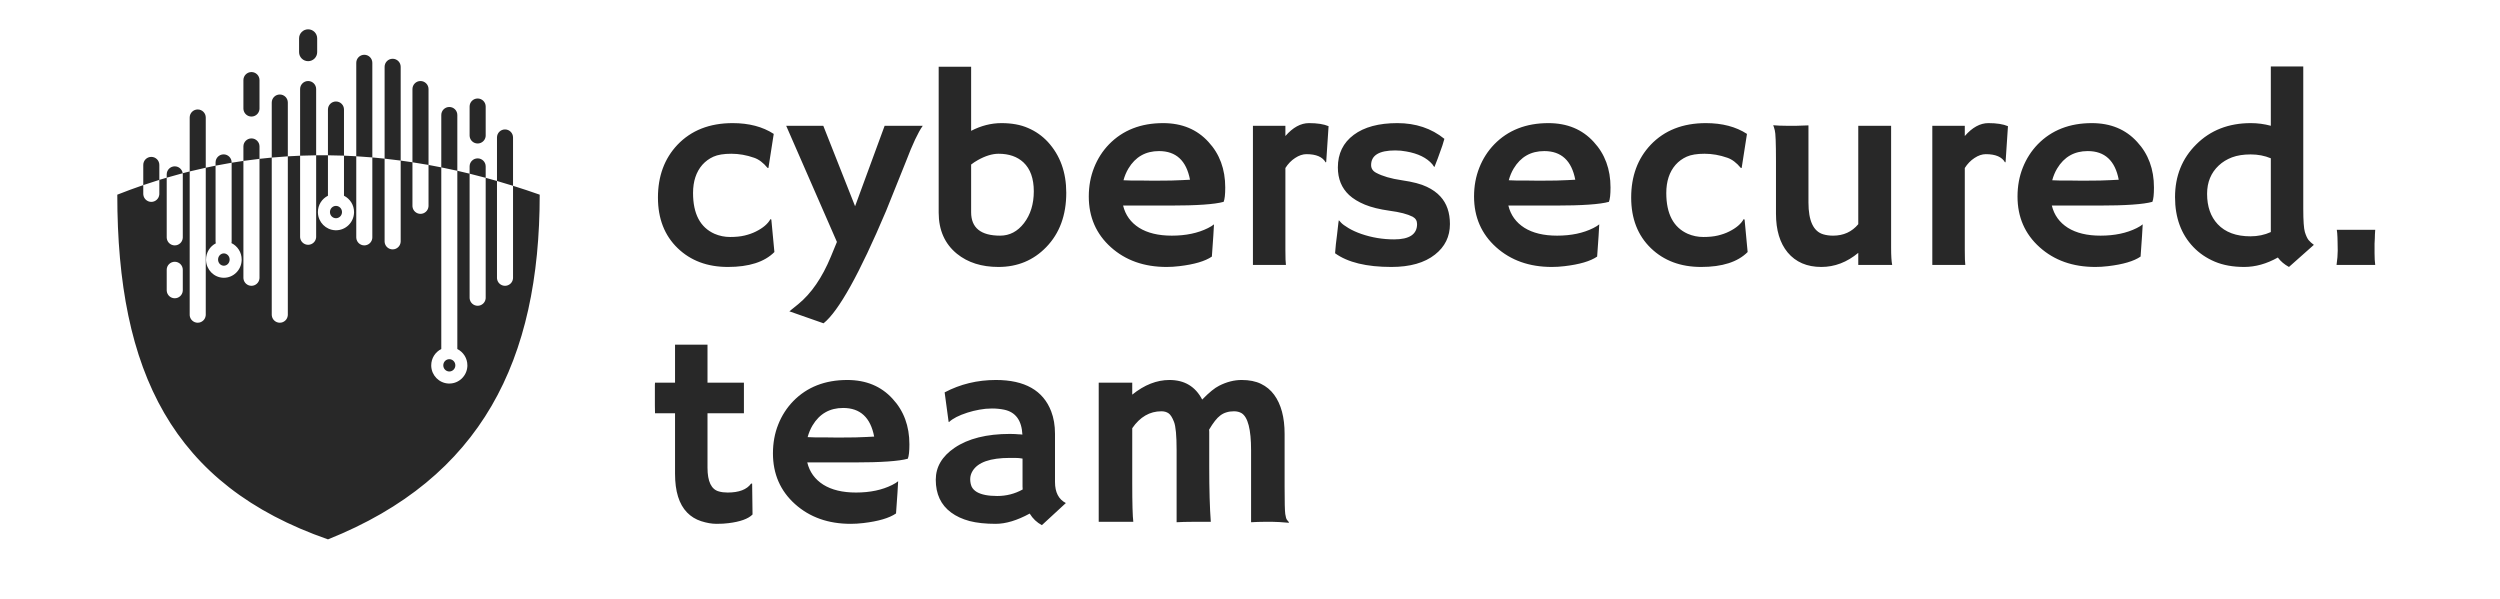 <?xml version="1.0" encoding="utf-8"?>
<svg xmlns="http://www.w3.org/2000/svg" fill="none" height="100%" overflow="visible" preserveAspectRatio="none" style="display: block;" viewBox="0 0 146 35" width="100%">
<g id="MF">
<path d="M19.152 11.431C18.804 11.605 18.565 11.967 18.565 12.384L18.567 12.439C18.594 12.983 19.027 13.418 19.567 13.446L19.62 13.448C20.185 13.448 20.647 13.001 20.675 12.439L20.677 12.384C20.677 11.966 20.436 11.605 20.088 11.431L20.089 11.408V9.09C20.328 9.099 20.567 9.111 20.806 9.126V13.862L20.809 13.91C20.833 14.146 21.032 14.33 21.275 14.331C21.518 14.331 21.718 14.146 21.742 13.91L21.744 13.862V9.194C21.983 9.215 22.222 9.24 22.461 9.265V14.094L22.463 14.143C22.487 14.38 22.687 14.564 22.93 14.564C23.173 14.564 23.373 14.38 23.397 14.143L23.4 14.094V9.378C23.629 9.408 23.858 9.442 24.087 9.477V12.02L24.089 12.068C24.113 12.304 24.313 12.489 24.556 12.489C24.799 12.489 24.999 12.304 25.023 12.068L25.026 12.02V9.632C25.274 9.677 25.522 9.725 25.771 9.775V20.383C25.423 20.557 25.184 20.918 25.184 21.335L25.185 21.39C25.212 21.934 25.645 22.37 26.185 22.398L26.24 22.399C26.804 22.399 27.266 21.952 27.294 21.39L27.295 21.335C27.295 20.918 27.055 20.557 26.707 20.383L26.708 20.36V9.973C26.947 10.027 27.186 10.085 27.425 10.143V17.387L27.428 17.435C27.452 17.672 27.652 17.857 27.895 17.857C28.138 17.857 28.338 17.672 28.362 17.435L28.364 17.387V10.385C28.583 10.445 28.804 10.506 29.024 10.569V16.222L29.026 16.27C29.05 16.507 29.25 16.691 29.493 16.691C29.735 16.691 29.935 16.507 29.959 16.27L29.961 16.222V10.851C30.479 11.013 30.998 11.185 31.519 11.369C31.519 21.03 28.131 27.913 19.155 31.499C10.06 28.339 6.85 21.698 6.85 11.369C7.354 11.17 7.86 10.983 8.367 10.81V11.32L8.37 11.369C8.394 11.605 8.593 11.789 8.835 11.79C9.078 11.79 9.278 11.605 9.302 11.369L9.305 11.32V10.505C9.448 10.461 9.592 10.419 9.736 10.377V13.862L9.739 13.91C9.763 14.146 9.963 14.331 10.206 14.331C10.448 14.331 10.648 14.146 10.672 13.91L10.675 13.862V10.184C10.675 10.161 10.672 10.139 10.669 10.117C10.805 10.081 10.941 10.046 11.078 10.012V18.378L11.079 18.426C11.104 18.663 11.304 18.847 11.546 18.847C11.789 18.847 11.989 18.663 12.013 18.426L12.016 18.378V9.795C12.207 9.753 12.398 9.713 12.589 9.675V14.094L12.592 14.143C12.595 14.166 12.6 14.187 12.605 14.209C12.265 14.384 12.032 14.743 12.032 15.159L12.033 15.213C12.06 15.757 12.487 16.193 13.019 16.22L13.073 16.222C13.63 16.222 14.085 15.775 14.113 15.213L14.114 15.159C14.114 14.733 13.868 14.365 13.514 14.195C13.518 14.178 13.524 14.161 13.526 14.143L13.528 14.094V9.504C13.757 9.466 13.986 9.43 14.215 9.397V16.222L14.218 16.27C14.242 16.506 14.442 16.691 14.685 16.691C14.928 16.691 15.128 16.506 15.152 16.27L15.155 16.222V9.276C15.393 9.249 15.632 9.224 15.87 9.202V18.378L15.873 18.426C15.898 18.663 16.098 18.847 16.34 18.847C16.583 18.847 16.782 18.663 16.806 18.426L16.809 18.378V9.13C17.047 9.116 17.287 9.103 17.526 9.093V13.826L17.528 13.875C17.552 14.111 17.752 14.296 17.994 14.296C18.237 14.296 18.437 14.111 18.461 13.875L18.463 13.826V9.069C18.692 9.066 18.922 9.067 19.152 9.069V11.431ZM58.161 22.191C59.843 22.191 60.919 22.8 61.388 24.019C61.538 24.408 61.612 24.846 61.612 25.334V28.15C61.612 28.751 61.824 29.161 62.246 29.378L60.846 30.669C60.552 30.514 60.315 30.288 60.134 29.993C59.402 30.392 58.739 30.592 58.146 30.592C57.553 30.592 57.044 30.538 56.621 30.429C56.199 30.315 55.84 30.149 55.546 29.931C54.948 29.491 54.649 28.852 54.649 28.017C54.649 27.271 55.015 26.649 55.748 26.151C56.542 25.612 57.62 25.341 58.982 25.341L59.29 25.349C59.352 25.354 59.422 25.36 59.499 25.365C59.577 25.365 59.647 25.37 59.708 25.381C59.667 24.551 59.312 24.065 58.641 23.925C58.419 23.879 58.182 23.856 57.929 23.856C57.681 23.856 57.436 23.879 57.194 23.925C56.957 23.967 56.724 24.025 56.498 24.097C55.997 24.258 55.639 24.442 55.422 24.649L55.399 24.633L55.167 22.915C56.08 22.433 57.078 22.191 58.161 22.191ZM41.318 22.346H43.445V24.136H41.318V27.309C41.318 28.123 41.542 28.588 41.991 28.702C42.135 28.743 42.303 28.764 42.494 28.764C43.159 28.764 43.615 28.59 43.863 28.243H43.925L43.948 30.047C43.695 30.302 43.225 30.47 42.539 30.553C42.354 30.579 42.121 30.592 41.843 30.592C41.57 30.592 41.27 30.54 40.946 30.436C40.626 30.332 40.353 30.164 40.126 29.931C39.657 29.449 39.422 28.694 39.422 27.668V24.136H38.253C38.248 23.986 38.245 23.833 38.245 23.677V22.479C38.245 22.392 38.248 22.347 38.253 22.346H39.422V20.13H41.318V22.346ZM49.48 22.191C50.578 22.191 51.461 22.557 52.126 23.288C52.781 23.993 53.109 24.88 53.109 25.948C53.109 26.358 53.078 26.638 53.016 26.789C52.5 26.934 51.45 27.006 49.867 27.006H47.144C47.278 27.561 47.59 27.994 48.08 28.305C48.569 28.611 49.207 28.764 49.991 28.764C50.811 28.764 51.515 28.616 52.103 28.321C52.258 28.243 52.374 28.171 52.452 28.103C52.441 28.321 52.428 28.544 52.413 28.772L52.328 29.985C51.935 30.255 51.301 30.442 50.424 30.546C50.166 30.577 49.918 30.592 49.681 30.592C48.371 30.592 47.288 30.208 46.432 29.441C45.571 28.668 45.14 27.68 45.14 26.477C45.14 25.871 45.242 25.308 45.449 24.79C45.655 24.271 45.947 23.817 46.324 23.428C47.128 22.604 48.18 22.191 49.48 22.191ZM72.514 22.191C72.957 22.191 73.334 22.266 73.643 22.417C73.952 22.567 74.208 22.779 74.41 23.054C74.817 23.609 75.021 24.372 75.021 25.341V28.437C75.021 29.313 75.033 29.84 75.059 30.016C75.085 30.192 75.118 30.307 75.16 30.359C75.206 30.411 75.245 30.457 75.276 30.499L75.26 30.53C74.848 30.494 74.543 30.475 74.347 30.475H73.767C73.576 30.475 73.341 30.483 73.063 30.499V26.291C73.063 25.078 72.877 24.357 72.506 24.128C72.382 24.056 72.235 24.019 72.065 24.019C71.9 24.019 71.752 24.04 71.623 24.082C71.495 24.118 71.374 24.18 71.26 24.268C71.069 24.408 70.853 24.683 70.611 25.092C70.616 25.134 70.619 25.176 70.619 25.217V27.271C70.619 28.598 70.65 29.666 70.711 30.475H69.589C69.285 30.475 68.993 30.483 68.714 30.499V26.283C68.714 25.438 68.663 24.887 68.56 24.633C68.462 24.38 68.356 24.214 68.243 24.136C68.129 24.058 67.99 24.019 67.825 24.019C67.144 24.019 66.576 24.349 66.123 25.007V28.227C66.123 29.394 66.144 30.143 66.185 30.475H64.165V22.346H66.123V23.047C66.829 22.476 67.555 22.191 68.297 22.191C69.174 22.191 69.811 22.572 70.208 23.335C70.606 22.925 70.936 22.656 71.199 22.526C71.637 22.303 72.076 22.191 72.514 22.191ZM58.974 26.742C57.834 26.742 57.109 26.996 56.799 27.505C56.707 27.655 56.661 27.812 56.66 27.978C56.66 28.144 56.689 28.292 56.745 28.422C56.807 28.546 56.908 28.65 57.047 28.733C57.316 28.889 57.713 28.966 58.239 28.966C58.77 28.966 59.265 28.84 59.724 28.585C59.719 28.529 59.716 28.469 59.716 28.407V26.781C59.577 26.755 59.433 26.742 59.284 26.742H58.974ZM49.241 23.825C48.457 23.825 47.86 24.164 47.453 24.843C47.329 25.051 47.233 25.279 47.166 25.528C47.29 25.533 47.443 25.538 47.623 25.544H48.196C48.387 25.549 48.57 25.551 48.745 25.551H49.186C49.449 25.551 49.708 25.549 49.96 25.544L50.594 25.52C50.764 25.515 50.917 25.507 51.051 25.497C50.84 24.382 50.236 23.825 49.241 23.825ZM26.24 20.976C26.429 20.976 26.592 21.132 26.592 21.335C26.592 21.539 26.429 21.695 26.24 21.695C26.05 21.695 25.888 21.539 25.888 21.335C25.888 21.132 26.05 20.976 26.24 20.976ZM49.937 12.044L51.663 7.345H53.89C53.622 7.719 53.294 8.414 52.908 9.43L51.748 12.316C50.195 15.988 48.977 18.176 48.095 18.881L46.099 18.181L46.61 17.769C47.378 17.142 48.015 16.216 48.521 14.992L48.876 14.129L45.913 7.345H48.08L49.937 12.044ZM10.206 15.287C9.947 15.287 9.736 15.497 9.736 15.755V16.951L9.739 16.999C9.763 17.235 9.963 17.419 10.206 17.419C10.448 17.419 10.648 17.235 10.672 16.999L10.675 16.951V15.755C10.675 15.497 10.464 15.287 10.206 15.287ZM42.788 7.19C43.742 7.19 44.541 7.4 45.186 7.82L44.876 9.811L44.823 9.803C44.575 9.503 44.315 9.306 44.041 9.213C43.598 9.057 43.154 8.979 42.71 8.979C42.267 8.979 41.918 9.036 41.665 9.15C41.413 9.264 41.197 9.422 41.016 9.625C40.655 10.04 40.474 10.589 40.474 11.274C40.474 12.487 40.892 13.281 41.728 13.654C42.017 13.778 42.321 13.84 42.64 13.84C42.965 13.84 43.246 13.812 43.484 13.755C43.726 13.697 43.946 13.621 44.142 13.522C44.56 13.315 44.843 13.073 44.993 12.798L45.046 12.822L45.225 14.719C44.647 15.3 43.742 15.59 42.509 15.59C41.312 15.59 40.335 15.225 39.577 14.494C38.808 13.752 38.424 12.767 38.424 11.538C38.424 10.288 38.803 9.261 39.561 8.458C40.366 7.612 41.441 7.19 42.788 7.19ZM56.714 7.641C57.292 7.341 57.882 7.19 58.486 7.19C59.089 7.19 59.608 7.285 60.041 7.477C60.48 7.664 60.864 7.934 61.194 8.287C61.911 9.07 62.27 10.06 62.27 11.258C62.27 12.57 61.88 13.627 61.101 14.431C60.353 15.204 59.422 15.59 58.308 15.59C57.328 15.59 56.52 15.334 55.886 14.821C55.174 14.24 54.819 13.438 54.819 12.417V3.899H56.714V7.641ZM67.925 7.19C69.024 7.19 69.906 7.556 70.572 8.287C71.227 8.992 71.554 9.879 71.554 10.947C71.554 11.356 71.523 11.636 71.461 11.787C70.946 11.932 69.896 12.005 68.313 12.005H65.589C65.723 12.559 66.035 12.992 66.525 13.303C67.015 13.609 67.652 13.762 68.436 13.762C69.256 13.762 69.96 13.614 70.548 13.319C70.703 13.241 70.82 13.169 70.897 13.101C70.887 13.319 70.873 13.542 70.858 13.77L70.773 14.984C70.381 15.254 69.746 15.441 68.87 15.544C68.612 15.576 68.364 15.59 68.126 15.59C66.816 15.59 65.734 15.207 64.877 14.439C64.016 13.666 63.585 12.679 63.585 11.476C63.585 10.869 63.689 10.306 63.895 9.788C64.101 9.269 64.392 8.815 64.769 8.426C65.573 7.602 66.626 7.19 67.925 7.19ZM81.605 7.19C82.678 7.19 83.594 7.496 84.352 8.108C84.316 8.243 84.277 8.372 84.236 8.497C84.117 8.839 84.029 9.086 83.972 9.236L83.794 9.695C83.784 9.736 83.776 9.756 83.771 9.756C83.76 9.755 83.719 9.701 83.648 9.593C83.323 9.215 82.817 8.966 82.131 8.846C81.92 8.805 81.703 8.785 81.481 8.785C80.542 8.785 80.073 9.07 80.073 9.64C80.073 9.837 80.171 9.988 80.367 10.091C80.733 10.288 81.233 10.434 81.868 10.527C82.507 10.62 82.993 10.747 83.323 10.908C83.653 11.063 83.918 11.253 84.12 11.476C84.491 11.88 84.676 12.417 84.676 13.085C84.676 13.817 84.385 14.411 83.802 14.868C83.194 15.35 82.344 15.59 81.256 15.59C79.802 15.59 78.706 15.324 77.968 14.79C77.978 14.634 77.994 14.457 78.015 14.26L78.084 13.701C78.126 13.333 78.151 13.104 78.162 13.016C78.172 12.923 78.18 12.873 78.185 12.868C78.191 12.858 78.232 12.9 78.309 12.993C78.386 13.081 78.533 13.19 78.749 13.319C78.966 13.449 79.217 13.563 79.5 13.662C80.114 13.874 80.754 13.98 81.419 13.98C82.312 13.98 82.757 13.682 82.757 13.085C82.757 12.894 82.672 12.751 82.502 12.658C82.198 12.502 81.749 12.386 81.156 12.308C80.568 12.225 80.086 12.106 79.709 11.951C79.333 11.795 79.026 11.608 78.788 11.39C78.35 10.981 78.131 10.444 78.131 9.78C78.131 8.971 78.44 8.336 79.059 7.875C79.673 7.418 80.522 7.19 81.605 7.19ZM90.425 7.19C91.524 7.19 92.406 7.556 93.072 8.287C93.727 8.992 94.054 9.879 94.054 10.947C94.054 11.356 94.023 11.636 93.961 11.787C93.445 11.932 92.395 12.005 90.812 12.005H88.088C88.222 12.559 88.535 12.992 89.025 13.303C89.515 13.609 90.152 13.762 90.936 13.762C91.756 13.762 92.46 13.614 93.048 13.319C93.203 13.241 93.319 13.168 93.396 13.101C93.386 13.319 93.373 13.542 93.358 13.77L93.273 14.984C92.881 15.254 92.246 15.441 91.37 15.544C91.112 15.576 90.864 15.59 90.626 15.59C89.316 15.59 88.233 15.207 87.376 14.439C86.515 13.666 86.085 12.679 86.084 11.476C86.084 10.869 86.188 10.306 86.394 9.788C86.6 9.269 86.891 8.815 87.268 8.426C88.073 7.602 89.125 7.19 90.425 7.19ZM99.624 7.19C100.579 7.19 101.378 7.4 102.023 7.82L101.713 9.811L101.66 9.803C101.412 9.503 101.152 9.306 100.878 9.213C100.435 9.057 99.991 8.979 99.547 8.979C99.104 8.979 98.755 9.036 98.502 9.15C98.25 9.264 98.033 9.422 97.853 9.625C97.492 10.04 97.311 10.589 97.311 11.274C97.311 12.487 97.729 13.281 98.565 13.654C98.854 13.778 99.158 13.84 99.478 13.84C99.803 13.84 100.084 13.812 100.321 13.755C100.563 13.697 100.783 13.621 100.979 13.522C101.397 13.315 101.68 13.073 101.829 12.798L101.884 12.822L102.062 14.719C101.484 15.3 100.579 15.59 99.346 15.59C98.149 15.59 97.172 15.225 96.413 14.494C95.645 13.752 95.261 12.767 95.261 11.538C95.261 10.288 95.64 9.261 96.398 8.458C97.203 7.612 98.278 7.19 99.624 7.19ZM103.555 7.314C103.792 7.335 104.04 7.345 104.298 7.345H104.94C105.11 7.345 105.335 7.337 105.614 7.322V11.826C105.614 12.894 105.902 13.514 106.48 13.685C106.655 13.737 106.846 13.762 107.052 13.762C107.661 13.762 108.151 13.539 108.523 13.093V7.345H110.441V14.478C110.441 14.934 110.462 15.267 110.503 15.474H108.523V14.766C107.863 15.316 107.143 15.59 106.364 15.59C105.528 15.59 104.873 15.308 104.399 14.743C103.945 14.193 103.717 13.438 103.717 12.479V9.391C103.717 8.354 103.694 7.76 103.648 7.61C103.607 7.454 103.576 7.356 103.555 7.314ZM122.163 7.19C123.262 7.19 124.144 7.556 124.809 8.287C125.464 8.992 125.791 9.879 125.791 10.947C125.791 11.357 125.761 11.636 125.699 11.787C125.183 11.932 124.133 12.005 122.55 12.005H119.827C119.961 12.559 120.273 12.992 120.763 13.303C121.253 13.609 121.889 13.762 122.673 13.762C123.493 13.762 124.198 13.614 124.786 13.319C124.94 13.241 125.057 13.169 125.134 13.101C125.124 13.319 125.111 13.542 125.095 13.77L125.01 14.984C124.618 15.254 123.984 15.441 123.107 15.544C122.849 15.576 122.602 15.59 122.365 15.59C121.054 15.59 119.971 15.207 119.115 14.439C118.253 13.666 117.823 12.679 117.823 11.476C117.823 10.869 117.926 10.306 118.132 9.788C118.339 9.269 118.63 8.815 119.006 8.426C119.811 7.602 120.864 7.19 122.163 7.19ZM134.511 12.199C134.511 12.888 134.543 13.34 134.605 13.552C134.672 13.765 134.743 13.921 134.821 14.019C134.903 14.118 135.007 14.211 135.13 14.299L133.676 15.59C133.408 15.445 133.191 15.262 133.026 15.039C132.371 15.407 131.716 15.59 131.061 15.59C130.406 15.59 129.833 15.487 129.343 15.28C128.853 15.072 128.435 14.787 128.089 14.424C127.377 13.678 127.022 12.707 127.022 11.514C127.022 10.28 127.435 9.253 128.26 8.434C129.091 7.605 130.153 7.19 131.448 7.19C131.845 7.19 132.234 7.242 132.616 7.345V3.883H134.511V12.199ZM13.073 14.798C13.245 14.799 13.411 14.946 13.411 15.159C13.41 15.371 13.245 15.518 13.073 15.518C12.9 15.518 12.735 15.371 12.735 15.159C12.735 14.946 12.9 14.799 13.073 14.798ZM76.444 7.19C76.929 7.19 77.311 7.249 77.589 7.369L77.45 9.462L77.419 9.485C77.239 9.163 76.865 9.003 76.297 9.003C76.081 9.003 75.859 9.078 75.632 9.228C75.41 9.373 75.222 9.567 75.067 9.811V14.603C75.067 15.049 75.077 15.339 75.098 15.474H73.171V7.345H75.067V7.944C75.505 7.441 75.964 7.19 76.444 7.19ZM116.121 7.19C116.605 7.19 116.987 7.25 117.265 7.369L117.126 9.462L117.095 9.485C116.915 9.163 116.54 9.003 115.973 9.003C115.756 9.003 115.535 9.078 115.308 9.228C115.086 9.373 114.898 9.568 114.744 9.811V14.603C114.744 15.049 114.753 15.339 114.774 15.474H112.847V7.345H114.744V7.944C115.182 7.441 115.641 7.19 116.121 7.19ZM138.713 13.421C138.698 13.618 138.69 13.778 138.69 13.903L138.674 14.229V14.79C138.674 15.059 138.687 15.288 138.713 15.474H136.454C136.5 15.158 136.523 14.878 136.523 14.634C136.523 14.391 136.52 14.225 136.515 14.136C136.515 14.043 136.513 13.952 136.508 13.864C136.503 13.776 136.498 13.693 136.493 13.615L136.469 13.421H138.713ZM131.44 9.018C131.017 9.018 130.653 9.075 130.349 9.189C130.05 9.303 129.792 9.461 129.576 9.664C129.122 10.089 128.894 10.641 128.894 11.32C128.894 12.061 129.101 12.653 129.513 13.093C129.957 13.565 130.594 13.801 131.424 13.801C131.857 13.801 132.255 13.718 132.616 13.552V9.244C132.255 9.093 131.863 9.018 131.44 9.018ZM58.316 8.979C57.95 8.979 57.544 9.103 57.101 9.352C56.962 9.43 56.833 9.516 56.714 9.609V12.394C56.714 13.306 57.279 13.762 58.409 13.762C58.96 13.762 59.425 13.519 59.801 13.032C60.183 12.534 60.374 11.914 60.374 11.172C60.374 10.426 60.173 9.864 59.771 9.485C59.41 9.148 58.925 8.979 58.316 8.979ZM19.62 12.024C19.81 12.024 19.973 12.181 19.973 12.384C19.973 12.588 19.81 12.744 19.62 12.744C19.431 12.744 19.269 12.588 19.269 12.384C19.269 12.181 19.431 12.024 19.62 12.024ZM29.493 7.559C29.752 7.559 29.961 7.769 29.961 8.028V10.851C29.648 10.753 29.336 10.659 29.024 10.569V8.028C29.024 7.769 29.233 7.559 29.493 7.559ZM8.835 9.162C9.094 9.162 9.305 9.371 9.305 9.63V10.505C8.992 10.602 8.679 10.704 8.367 10.81V9.63C8.367 9.372 8.577 9.162 8.835 9.162ZM67.686 8.823C66.902 8.823 66.306 9.163 65.899 9.842C65.775 10.05 65.679 10.278 65.612 10.527C65.736 10.532 65.888 10.537 66.069 10.543H66.641C66.832 10.548 67.015 10.55 67.191 10.55H67.631C67.894 10.55 68.153 10.548 68.406 10.543L69.04 10.519C69.21 10.514 69.362 10.506 69.496 10.496C69.285 9.381 68.681 8.823 67.686 8.823ZM90.185 8.823C89.401 8.823 88.805 9.163 88.398 9.842C88.274 10.05 88.179 10.278 88.112 10.527C88.236 10.532 88.388 10.537 88.569 10.543H89.141C89.332 10.548 89.515 10.55 89.69 10.55H90.131C90.394 10.55 90.652 10.548 90.905 10.543L91.54 10.519C91.71 10.514 91.862 10.506 91.996 10.496C91.784 9.381 91.18 8.823 90.185 8.823ZM121.923 8.823C121.139 8.823 120.544 9.163 120.136 9.842C120.012 10.05 119.917 10.278 119.85 10.527C119.974 10.532 120.126 10.537 120.306 10.543H120.878C121.069 10.548 121.253 10.55 121.428 10.55H121.869C122.132 10.55 122.39 10.548 122.643 10.543L123.277 10.519C123.447 10.514 123.6 10.506 123.734 10.496C123.522 9.381 122.919 8.823 121.923 8.823ZM27.895 9.249C28.154 9.249 28.363 9.459 28.364 9.717V10.385C28.05 10.301 27.737 10.22 27.425 10.143V9.717C27.425 9.458 27.636 9.249 27.895 9.249ZM10.206 9.714C10.442 9.715 10.637 9.89 10.669 10.117C10.358 10.198 10.046 10.285 9.736 10.377V10.183C9.736 9.924 9.947 9.715 10.206 9.714ZM11.546 6.393C11.805 6.393 12.016 6.603 12.016 6.862V9.795C11.703 9.862 11.39 9.935 11.078 10.012V6.862C11.078 6.603 11.287 6.393 11.546 6.393ZM26.24 6.248C26.499 6.248 26.708 6.457 26.708 6.716V9.973C26.395 9.902 26.083 9.838 25.771 9.775V6.716C25.771 6.457 25.981 6.248 26.24 6.248ZM13.059 9.015C13.318 9.015 13.527 9.225 13.528 9.484V9.504C13.214 9.557 12.901 9.614 12.589 9.675V9.484C12.59 9.225 12.8 9.015 13.059 9.015ZM24.556 4.732C24.815 4.732 25.026 4.943 25.026 5.202V9.632C24.712 9.576 24.399 9.525 24.087 9.477V5.202C24.087 4.943 24.297 4.732 24.556 4.732ZM14.685 8.083C14.944 8.083 15.155 8.293 15.155 8.552V9.276C14.841 9.312 14.528 9.352 14.215 9.397V8.552C14.215 8.293 14.426 8.083 14.685 8.083ZM22.93 3.432C23.189 3.432 23.4 3.642 23.4 3.901V9.378C23.087 9.336 22.773 9.299 22.461 9.265V3.901C22.462 3.642 22.671 3.432 22.93 3.432ZM16.34 5.519C16.599 5.519 16.809 5.729 16.809 5.988V9.13C16.496 9.15 16.183 9.173 15.87 9.202V5.988C15.871 5.729 16.081 5.519 16.34 5.519ZM21.275 3.199C21.534 3.199 21.744 3.41 21.744 3.669V9.194C21.431 9.167 21.118 9.144 20.806 9.126V3.669C20.806 3.41 21.016 3.199 21.275 3.199ZM17.994 4.732C18.254 4.732 18.463 4.943 18.463 5.202V9.069C18.15 9.072 17.838 9.081 17.526 9.093V5.202C17.526 4.943 17.735 4.732 17.994 4.732ZM19.62 5.927C19.88 5.927 20.089 6.137 20.089 6.396V9.09C19.776 9.079 19.464 9.072 19.152 9.069V6.396C19.152 6.137 19.361 5.927 19.62 5.927ZM27.895 5.752C28.154 5.752 28.364 5.962 28.364 6.221V7.911L28.362 7.96C28.337 8.196 28.137 8.38 27.895 8.38C27.652 8.38 27.452 8.196 27.428 7.96L27.425 7.911V6.221C27.425 5.962 27.636 5.752 27.895 5.752ZM14.685 4.208C14.944 4.208 15.154 4.418 15.155 4.676V6.338L15.152 6.385C15.128 6.622 14.928 6.807 14.685 6.807C14.442 6.807 14.242 6.622 14.218 6.385L14.215 6.338V4.676C14.216 4.418 14.426 4.208 14.685 4.208ZM17.994 1.712C18.286 1.712 18.523 1.949 18.523 2.241V3.046C18.523 3.337 18.286 3.573 17.994 3.573C17.703 3.573 17.466 3.337 17.466 3.046V2.241C17.466 1.949 17.703 1.713 17.994 1.712Z" fill="#282828" id="Union"/>
</g>
</svg>